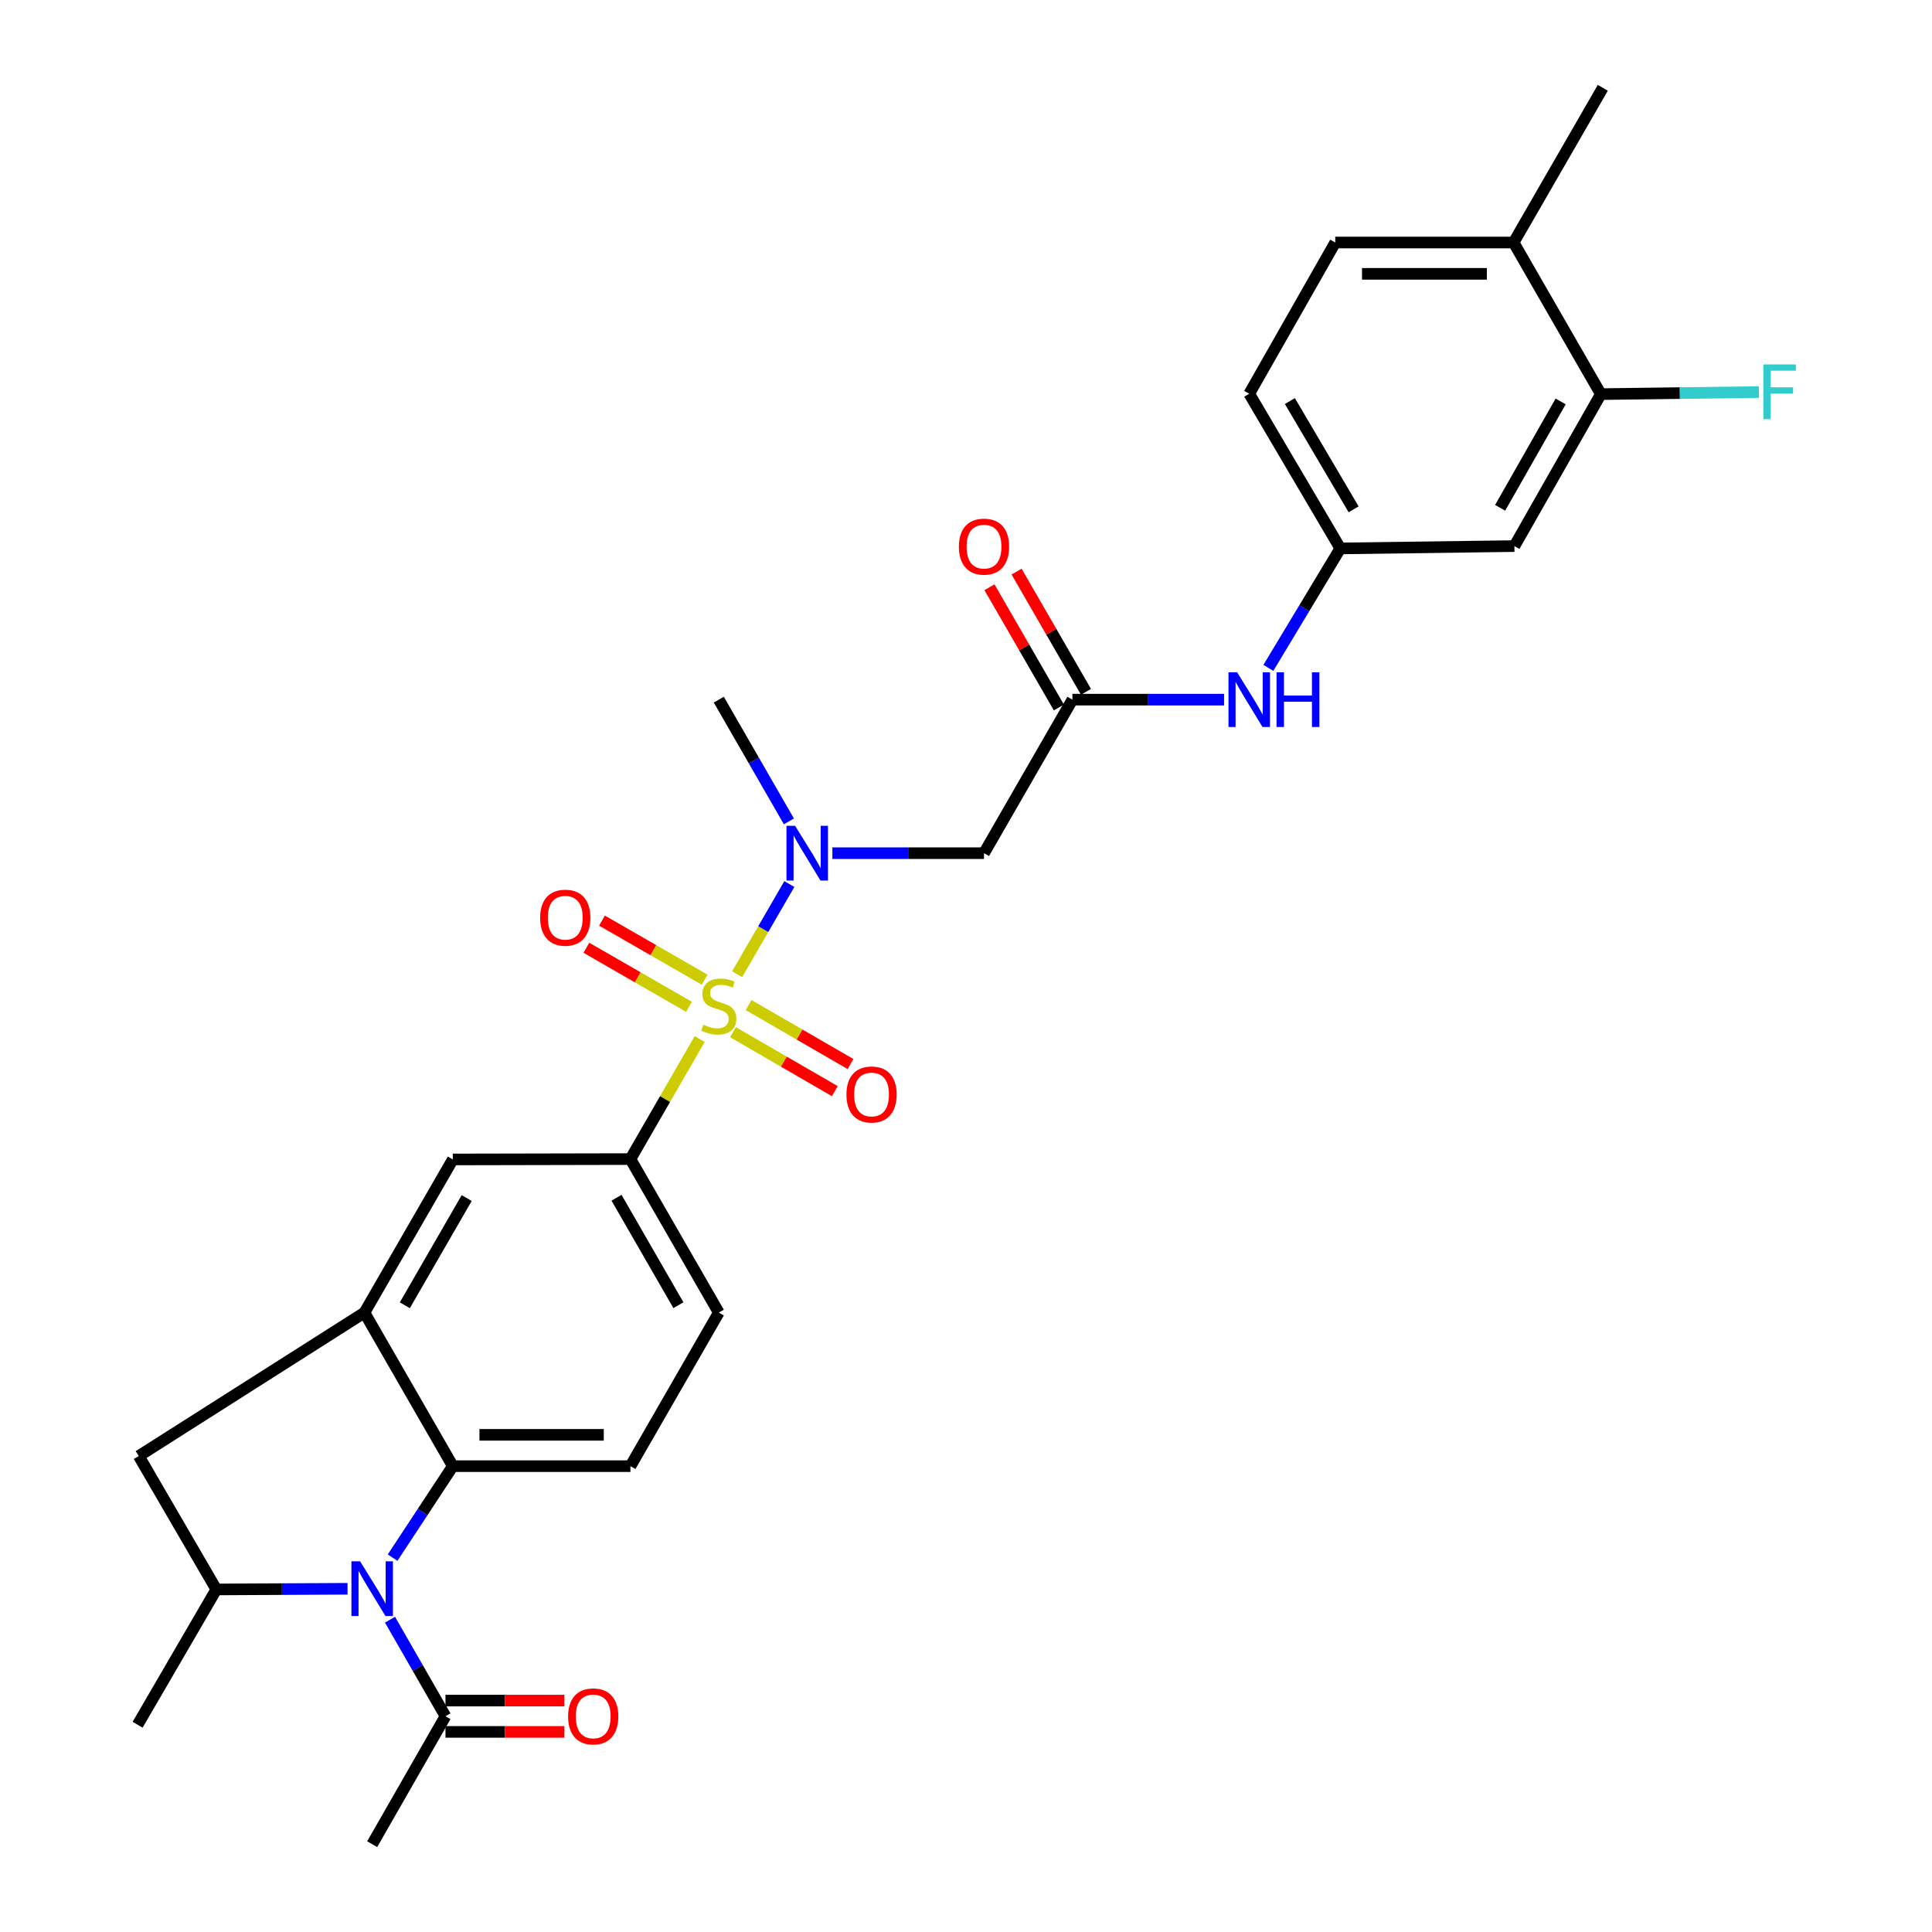 <?xml version='1.0' encoding='iso-8859-1'?>
<svg version='1.1' baseProfile='full'
              xmlns='http://www.w3.org/2000/svg'
                      xmlns:rdkit='http://www.rdkit.org/xml'
                      xmlns:xlink='http://www.w3.org/1999/xlink'
                  xml:space='preserve'
width='1000px' height='1000px' viewBox='0 0 1000 1000'>
<!-- END OF HEADER -->
<rect style='opacity:1.0;fill:#FFFFFF;stroke:none' width='1000' height='1000' x='0' y='0'> </rect>
<path class='bond-2' d='M 381.547,504.248 L 395.057,480.911' style='fill:none;fill-rule:evenodd;stroke:#CCCC00;stroke-width:6px;stroke-linecap:butt;stroke-linejoin:miter;stroke-opacity:1' />
<path class='bond-2' d='M 395.057,480.911 L 408.566,457.574' style='fill:none;fill-rule:evenodd;stroke:#0000FF;stroke-width:6px;stroke-linecap:butt;stroke-linejoin:miter;stroke-opacity:1' />
<path class='bond-4' d='M 362.145,537.819 L 344.222,568.88' style='fill:none;fill-rule:evenodd;stroke:#CCCC00;stroke-width:6px;stroke-linecap:butt;stroke-linejoin:miter;stroke-opacity:1' />
<path class='bond-4' d='M 344.222,568.88 L 326.3,599.94' style='fill:none;fill-rule:evenodd;stroke:#000000;stroke-width:6px;stroke-linecap:butt;stroke-linejoin:miter;stroke-opacity:1' />
<path class='bond-11' d='M 364.722,507.081 L 338.155,491.793' style='fill:none;fill-rule:evenodd;stroke:#CCCC00;stroke-width:6px;stroke-linecap:butt;stroke-linejoin:miter;stroke-opacity:1' />
<path class='bond-11' d='M 338.155,491.793 L 311.589,476.504' style='fill:none;fill-rule:evenodd;stroke:#FF0000;stroke-width:6px;stroke-linecap:butt;stroke-linejoin:miter;stroke-opacity:1' />
<path class='bond-11' d='M 356.636,521.132 L 330.069,505.843' style='fill:none;fill-rule:evenodd;stroke:#CCCC00;stroke-width:6px;stroke-linecap:butt;stroke-linejoin:miter;stroke-opacity:1' />
<path class='bond-11' d='M 330.069,505.843 L 303.503,490.555' style='fill:none;fill-rule:evenodd;stroke:#FF0000;stroke-width:6px;stroke-linecap:butt;stroke-linejoin:miter;stroke-opacity:1' />
<path class='bond-12' d='M 379.354,534.244 L 405.727,549.511' style='fill:none;fill-rule:evenodd;stroke:#CCCC00;stroke-width:6px;stroke-linecap:butt;stroke-linejoin:miter;stroke-opacity:1' />
<path class='bond-12' d='M 405.727,549.511 L 432.099,564.777' style='fill:none;fill-rule:evenodd;stroke:#FF0000;stroke-width:6px;stroke-linecap:butt;stroke-linejoin:miter;stroke-opacity:1' />
<path class='bond-12' d='M 387.476,520.214 L 413.848,535.481' style='fill:none;fill-rule:evenodd;stroke:#CCCC00;stroke-width:6px;stroke-linecap:butt;stroke-linejoin:miter;stroke-opacity:1' />
<path class='bond-12' d='M 413.848,535.481 L 440.22,550.747' style='fill:none;fill-rule:evenodd;stroke:#FF0000;stroke-width:6px;stroke-linecap:butt;stroke-linejoin:miter;stroke-opacity:1' />
<path class='bond-0' d='M 203.211,806.225 L 218.793,782.552' style='fill:none;fill-rule:evenodd;stroke:#0000FF;stroke-width:6px;stroke-linecap:butt;stroke-linejoin:miter;stroke-opacity:1' />
<path class='bond-0' d='M 218.793,782.552 L 234.375,758.88' style='fill:none;fill-rule:evenodd;stroke:#000000;stroke-width:6px;stroke-linecap:butt;stroke-linejoin:miter;stroke-opacity:1' />
<path class='bond-7' d='M 201.868,838.346 L 216.221,863.335' style='fill:none;fill-rule:evenodd;stroke:#0000FF;stroke-width:6px;stroke-linecap:butt;stroke-linejoin:miter;stroke-opacity:1' />
<path class='bond-7' d='M 216.221,863.335 L 230.575,888.324' style='fill:none;fill-rule:evenodd;stroke:#000000;stroke-width:6px;stroke-linecap:butt;stroke-linejoin:miter;stroke-opacity:1' />
<path class='bond-30' d='M 179.884,822.348 L 145.929,822.522' style='fill:none;fill-rule:evenodd;stroke:#0000FF;stroke-width:6px;stroke-linecap:butt;stroke-linejoin:miter;stroke-opacity:1' />
<path class='bond-30' d='M 145.929,822.522 L 111.974,822.697' style='fill:none;fill-rule:evenodd;stroke:#000000;stroke-width:6px;stroke-linecap:butt;stroke-linejoin:miter;stroke-opacity:1' />
<path class='bond-1' d='M 234.375,758.88 L 326.3,758.88' style='fill:none;fill-rule:evenodd;stroke:#000000;stroke-width:6px;stroke-linecap:butt;stroke-linejoin:miter;stroke-opacity:1' />
<path class='bond-1' d='M 248.164,742.669 L 312.511,742.669' style='fill:none;fill-rule:evenodd;stroke:#000000;stroke-width:6px;stroke-linecap:butt;stroke-linejoin:miter;stroke-opacity:1' />
<path class='bond-29' d='M 234.375,758.88 L 188.633,679.401' style='fill:none;fill-rule:evenodd;stroke:#000000;stroke-width:6px;stroke-linecap:butt;stroke-linejoin:miter;stroke-opacity:1' />
<path class='bond-6' d='M 430.839,441.605 L 470.08,441.605' style='fill:none;fill-rule:evenodd;stroke:#0000FF;stroke-width:6px;stroke-linecap:butt;stroke-linejoin:miter;stroke-opacity:1' />
<path class='bond-6' d='M 470.08,441.605 L 509.322,441.605' style='fill:none;fill-rule:evenodd;stroke:#000000;stroke-width:6px;stroke-linecap:butt;stroke-linejoin:miter;stroke-opacity:1' />
<path class='bond-25' d='M 408.337,425.152 L 390.194,393.644' style='fill:none;fill-rule:evenodd;stroke:#0000FF;stroke-width:6px;stroke-linecap:butt;stroke-linejoin:miter;stroke-opacity:1' />
<path class='bond-25' d='M 390.194,393.644 L 372.051,362.135' style='fill:none;fill-rule:evenodd;stroke:#000000;stroke-width:6px;stroke-linecap:butt;stroke-linejoin:miter;stroke-opacity:1' />
<path class='bond-3' d='M 188.633,679.401 L 234.375,600.13' style='fill:none;fill-rule:evenodd;stroke:#000000;stroke-width:6px;stroke-linecap:butt;stroke-linejoin:miter;stroke-opacity:1' />
<path class='bond-3' d='M 209.536,675.612 L 241.555,620.122' style='fill:none;fill-rule:evenodd;stroke:#000000;stroke-width:6px;stroke-linecap:butt;stroke-linejoin:miter;stroke-opacity:1' />
<path class='bond-9' d='M 188.633,679.401 L 71.834,753.647' style='fill:none;fill-rule:evenodd;stroke:#000000;stroke-width:6px;stroke-linecap:butt;stroke-linejoin:miter;stroke-opacity:1' />
<path class='bond-10' d='M 326.3,599.94 L 234.375,600.13' style='fill:none;fill-rule:evenodd;stroke:#000000;stroke-width:6px;stroke-linecap:butt;stroke-linejoin:miter;stroke-opacity:1' />
<path class='bond-18' d='M 326.3,599.94 L 372.051,679.401' style='fill:none;fill-rule:evenodd;stroke:#000000;stroke-width:6px;stroke-linecap:butt;stroke-linejoin:miter;stroke-opacity:1' />
<path class='bond-18' d='M 319.114,619.948 L 351.14,675.571' style='fill:none;fill-rule:evenodd;stroke:#000000;stroke-width:6px;stroke-linecap:butt;stroke-linejoin:miter;stroke-opacity:1' />
<path class='bond-5' d='M 111.974,822.697 L 71.834,753.647' style='fill:none;fill-rule:evenodd;stroke:#000000;stroke-width:6px;stroke-linecap:butt;stroke-linejoin:miter;stroke-opacity:1' />
<path class='bond-26' d='M 111.974,822.697 L 71.221,892.728' style='fill:none;fill-rule:evenodd;stroke:#000000;stroke-width:6px;stroke-linecap:butt;stroke-linejoin:miter;stroke-opacity:1' />
<path class='bond-8' d='M 509.322,441.605 L 555.081,362.135' style='fill:none;fill-rule:evenodd;stroke:#000000;stroke-width:6px;stroke-linecap:butt;stroke-linejoin:miter;stroke-opacity:1' />
<path class='bond-20' d='M 230.575,896.429 L 261.354,896.429' style='fill:none;fill-rule:evenodd;stroke:#000000;stroke-width:6px;stroke-linecap:butt;stroke-linejoin:miter;stroke-opacity:1' />
<path class='bond-20' d='M 261.354,896.429 L 292.133,896.429' style='fill:none;fill-rule:evenodd;stroke:#FF0000;stroke-width:6px;stroke-linecap:butt;stroke-linejoin:miter;stroke-opacity:1' />
<path class='bond-20' d='M 230.575,880.218 L 261.354,880.218' style='fill:none;fill-rule:evenodd;stroke:#000000;stroke-width:6px;stroke-linecap:butt;stroke-linejoin:miter;stroke-opacity:1' />
<path class='bond-20' d='M 261.354,880.218 L 292.133,880.218' style='fill:none;fill-rule:evenodd;stroke:#FF0000;stroke-width:6px;stroke-linecap:butt;stroke-linejoin:miter;stroke-opacity:1' />
<path class='bond-27' d='M 230.575,888.324 L 192.641,954.545' style='fill:none;fill-rule:evenodd;stroke:#000000;stroke-width:6px;stroke-linecap:butt;stroke-linejoin:miter;stroke-opacity:1' />
<path class='bond-16' d='M 555.081,362.135 L 594.327,362.135' style='fill:none;fill-rule:evenodd;stroke:#000000;stroke-width:6px;stroke-linecap:butt;stroke-linejoin:miter;stroke-opacity:1' />
<path class='bond-16' d='M 594.327,362.135 L 633.573,362.135' style='fill:none;fill-rule:evenodd;stroke:#0000FF;stroke-width:6px;stroke-linecap:butt;stroke-linejoin:miter;stroke-opacity:1' />
<path class='bond-21' d='M 562.101,358.083 L 544.142,326.967' style='fill:none;fill-rule:evenodd;stroke:#000000;stroke-width:6px;stroke-linecap:butt;stroke-linejoin:miter;stroke-opacity:1' />
<path class='bond-21' d='M 544.142,326.967 L 526.182,295.851' style='fill:none;fill-rule:evenodd;stroke:#FF0000;stroke-width:6px;stroke-linecap:butt;stroke-linejoin:miter;stroke-opacity:1' />
<path class='bond-21' d='M 548.061,366.187 L 530.102,335.071' style='fill:none;fill-rule:evenodd;stroke:#000000;stroke-width:6px;stroke-linecap:butt;stroke-linejoin:miter;stroke-opacity:1' />
<path class='bond-21' d='M 530.102,335.071 L 512.142,303.955' style='fill:none;fill-rule:evenodd;stroke:#FF0000;stroke-width:6px;stroke-linecap:butt;stroke-linejoin:miter;stroke-opacity:1' />
<path class='bond-13' d='M 326.3,758.88 L 372.051,679.401' style='fill:none;fill-rule:evenodd;stroke:#000000;stroke-width:6px;stroke-linecap:butt;stroke-linejoin:miter;stroke-opacity:1' />
<path class='bond-14' d='M 828.596,203.997 L 783.854,282.656' style='fill:none;fill-rule:evenodd;stroke:#000000;stroke-width:6px;stroke-linecap:butt;stroke-linejoin:miter;stroke-opacity:1' />
<path class='bond-14' d='M 807.794,207.781 L 776.474,262.843' style='fill:none;fill-rule:evenodd;stroke:#000000;stroke-width:6px;stroke-linecap:butt;stroke-linejoin:miter;stroke-opacity:1' />
<path class='bond-23' d='M 828.596,203.997 L 869.493,203.464' style='fill:none;fill-rule:evenodd;stroke:#000000;stroke-width:6px;stroke-linecap:butt;stroke-linejoin:miter;stroke-opacity:1' />
<path class='bond-23' d='M 869.493,203.464 L 910.391,202.931' style='fill:none;fill-rule:evenodd;stroke:#33CCCC;stroke-width:6px;stroke-linecap:butt;stroke-linejoin:miter;stroke-opacity:1' />
<path class='bond-31' d='M 828.596,203.997 L 783.439,125.528' style='fill:none;fill-rule:evenodd;stroke:#000000;stroke-width:6px;stroke-linecap:butt;stroke-linejoin:miter;stroke-opacity:1' />
<path class='bond-15' d='M 783.854,282.656 L 693.739,283.863' style='fill:none;fill-rule:evenodd;stroke:#000000;stroke-width:6px;stroke-linecap:butt;stroke-linejoin:miter;stroke-opacity:1' />
<path class='bond-17' d='M 656.504,345.691 L 675.122,314.777' style='fill:none;fill-rule:evenodd;stroke:#0000FF;stroke-width:6px;stroke-linecap:butt;stroke-linejoin:miter;stroke-opacity:1' />
<path class='bond-17' d='M 675.122,314.777 L 693.739,283.863' style='fill:none;fill-rule:evenodd;stroke:#000000;stroke-width:6px;stroke-linecap:butt;stroke-linejoin:miter;stroke-opacity:1' />
<path class='bond-24' d='M 693.739,283.863 L 646.601,203.799' style='fill:none;fill-rule:evenodd;stroke:#000000;stroke-width:6px;stroke-linecap:butt;stroke-linejoin:miter;stroke-opacity:1' />
<path class='bond-24' d='M 700.638,263.629 L 667.641,207.584' style='fill:none;fill-rule:evenodd;stroke:#000000;stroke-width:6px;stroke-linecap:butt;stroke-linejoin:miter;stroke-opacity:1' />
<path class='bond-19' d='M 783.439,125.528 L 691.127,125.528' style='fill:none;fill-rule:evenodd;stroke:#000000;stroke-width:6px;stroke-linecap:butt;stroke-linejoin:miter;stroke-opacity:1' />
<path class='bond-19' d='M 769.593,141.738 L 704.974,141.738' style='fill:none;fill-rule:evenodd;stroke:#000000;stroke-width:6px;stroke-linecap:butt;stroke-linejoin:miter;stroke-opacity:1' />
<path class='bond-28' d='M 783.439,125.528 L 829.605,45.455' style='fill:none;fill-rule:evenodd;stroke:#000000;stroke-width:6px;stroke-linecap:butt;stroke-linejoin:miter;stroke-opacity:1' />
<path class='bond-22' d='M 691.127,125.528 L 646.601,203.799' style='fill:none;fill-rule:evenodd;stroke:#000000;stroke-width:6px;stroke-linecap:butt;stroke-linejoin:miter;stroke-opacity:1' />
<path  class='atom-0' d='M 364.051 530.371
Q 364.371 530.491, 365.691 531.051
Q 367.011 531.611, 368.451 531.971
Q 369.931 532.291, 371.371 532.291
Q 374.051 532.291, 375.611 531.011
Q 377.171 529.691, 377.171 527.411
Q 377.171 525.851, 376.371 524.891
Q 375.611 523.931, 374.411 523.411
Q 373.211 522.891, 371.211 522.291
Q 368.691 521.531, 367.171 520.811
Q 365.691 520.091, 364.611 518.571
Q 363.571 517.051, 363.571 514.491
Q 363.571 510.931, 365.971 508.731
Q 368.411 506.531, 373.211 506.531
Q 376.491 506.531, 380.211 508.091
L 379.291 511.171
Q 375.891 509.771, 373.331 509.771
Q 370.571 509.771, 369.051 510.931
Q 367.531 512.051, 367.571 514.011
Q 367.571 515.531, 368.331 516.451
Q 369.131 517.371, 370.251 517.891
Q 371.411 518.411, 373.331 519.011
Q 375.891 519.811, 377.411 520.611
Q 378.931 521.411, 380.011 523.051
Q 381.131 524.651, 381.131 527.411
Q 381.131 531.331, 378.491 533.451
Q 375.891 535.531, 371.531 535.531
Q 369.011 535.531, 367.091 534.971
Q 365.211 534.451, 362.971 533.531
L 364.051 530.371
' fill='#CCCC00'/>
<path  class='atom-1' d='M 186.381 808.122
L 195.661 823.122
Q 196.581 824.602, 198.061 827.282
Q 199.541 829.962, 199.621 830.122
L 199.621 808.122
L 203.381 808.122
L 203.381 836.442
L 199.501 836.442
L 189.541 820.042
Q 188.381 818.122, 187.141 815.922
Q 185.941 813.722, 185.581 813.042
L 185.581 836.442
L 181.901 836.442
L 181.901 808.122
L 186.381 808.122
' fill='#0000FF'/>
<path  class='atom-3' d='M 411.551 427.445
L 420.831 442.445
Q 421.751 443.925, 423.231 446.605
Q 424.711 449.285, 424.791 449.445
L 424.791 427.445
L 428.551 427.445
L 428.551 455.765
L 424.671 455.765
L 414.711 439.365
Q 413.551 437.445, 412.311 435.245
Q 411.111 433.045, 410.751 432.365
L 410.751 455.765
L 407.071 455.765
L 407.071 427.445
L 411.551 427.445
' fill='#0000FF'/>
<path  class='atom-12' d='M 279.581 474.998
Q 279.581 468.198, 282.941 464.398
Q 286.301 460.598, 292.581 460.598
Q 298.861 460.598, 302.221 464.398
Q 305.581 468.198, 305.581 474.998
Q 305.581 481.878, 302.181 485.798
Q 298.781 489.678, 292.581 489.678
Q 286.341 489.678, 282.941 485.798
Q 279.581 481.918, 279.581 474.998
M 292.581 486.478
Q 296.901 486.478, 299.221 483.598
Q 301.581 480.678, 301.581 474.998
Q 301.581 469.438, 299.221 466.638
Q 296.901 463.798, 292.581 463.798
Q 288.261 463.798, 285.901 466.598
Q 283.581 469.398, 283.581 474.998
Q 283.581 480.718, 285.901 483.598
Q 288.261 486.478, 292.581 486.478
' fill='#FF0000'/>
<path  class='atom-13' d='M 438.115 566.5
Q 438.115 559.7, 441.475 555.9
Q 444.835 552.1, 451.115 552.1
Q 457.395 552.1, 460.755 555.9
Q 464.115 559.7, 464.115 566.5
Q 464.115 573.38, 460.715 577.3
Q 457.315 581.18, 451.115 581.18
Q 444.875 581.18, 441.475 577.3
Q 438.115 573.42, 438.115 566.5
M 451.115 577.98
Q 455.435 577.98, 457.755 575.1
Q 460.115 572.18, 460.115 566.5
Q 460.115 560.94, 457.755 558.14
Q 455.435 555.3, 451.115 555.3
Q 446.795 555.3, 444.435 558.1
Q 442.115 560.9, 442.115 566.5
Q 442.115 572.22, 444.435 575.1
Q 446.795 577.98, 451.115 577.98
' fill='#FF0000'/>
<path  class='atom-17' d='M 640.341 347.975
L 649.621 362.975
Q 650.541 364.455, 652.021 367.135
Q 653.501 369.815, 653.581 369.975
L 653.581 347.975
L 657.341 347.975
L 657.341 376.295
L 653.461 376.295
L 643.501 359.895
Q 642.341 357.975, 641.101 355.775
Q 639.901 353.575, 639.541 352.895
L 639.541 376.295
L 635.861 376.295
L 635.861 347.975
L 640.341 347.975
' fill='#0000FF'/>
<path  class='atom-17' d='M 660.741 347.975
L 664.581 347.975
L 664.581 360.015
L 679.061 360.015
L 679.061 347.975
L 682.901 347.975
L 682.901 376.295
L 679.061 376.295
L 679.061 363.215
L 664.581 363.215
L 664.581 376.295
L 660.741 376.295
L 660.741 347.975
' fill='#0000FF'/>
<path  class='atom-21' d='M 294.045 888.404
Q 294.045 881.604, 297.405 877.804
Q 300.765 874.004, 307.045 874.004
Q 313.325 874.004, 316.685 877.804
Q 320.045 881.604, 320.045 888.404
Q 320.045 895.284, 316.645 899.204
Q 313.245 903.084, 307.045 903.084
Q 300.805 903.084, 297.405 899.204
Q 294.045 895.324, 294.045 888.404
M 307.045 899.884
Q 311.365 899.884, 313.685 897.004
Q 316.045 894.084, 316.045 888.404
Q 316.045 882.844, 313.685 880.044
Q 311.365 877.204, 307.045 877.204
Q 302.725 877.204, 300.365 880.004
Q 298.045 882.804, 298.045 888.404
Q 298.045 894.124, 300.365 897.004
Q 302.725 899.884, 307.045 899.884
' fill='#FF0000'/>
<path  class='atom-22' d='M 496.322 282.935
Q 496.322 276.135, 499.682 272.335
Q 503.042 268.535, 509.322 268.535
Q 515.602 268.535, 518.962 272.335
Q 522.322 276.135, 522.322 282.935
Q 522.322 289.815, 518.922 293.735
Q 515.522 297.615, 509.322 297.615
Q 503.082 297.615, 499.682 293.735
Q 496.322 289.855, 496.322 282.935
M 509.322 294.415
Q 513.642 294.415, 515.962 291.535
Q 518.322 288.615, 518.322 282.935
Q 518.322 277.375, 515.962 274.575
Q 513.642 271.735, 509.322 271.735
Q 505.002 271.735, 502.642 274.535
Q 500.322 277.335, 500.322 282.935
Q 500.322 288.655, 502.642 291.535
Q 505.002 294.415, 509.322 294.415
' fill='#FF0000'/>
<path  class='atom-24' d='M 912.704 188.631
L 929.544 188.631
L 929.544 191.871
L 916.504 191.871
L 916.504 200.471
L 928.104 200.471
L 928.104 203.751
L 916.504 203.751
L 916.504 216.951
L 912.704 216.951
L 912.704 188.631
' fill='#33CCCC'/>
</svg>
